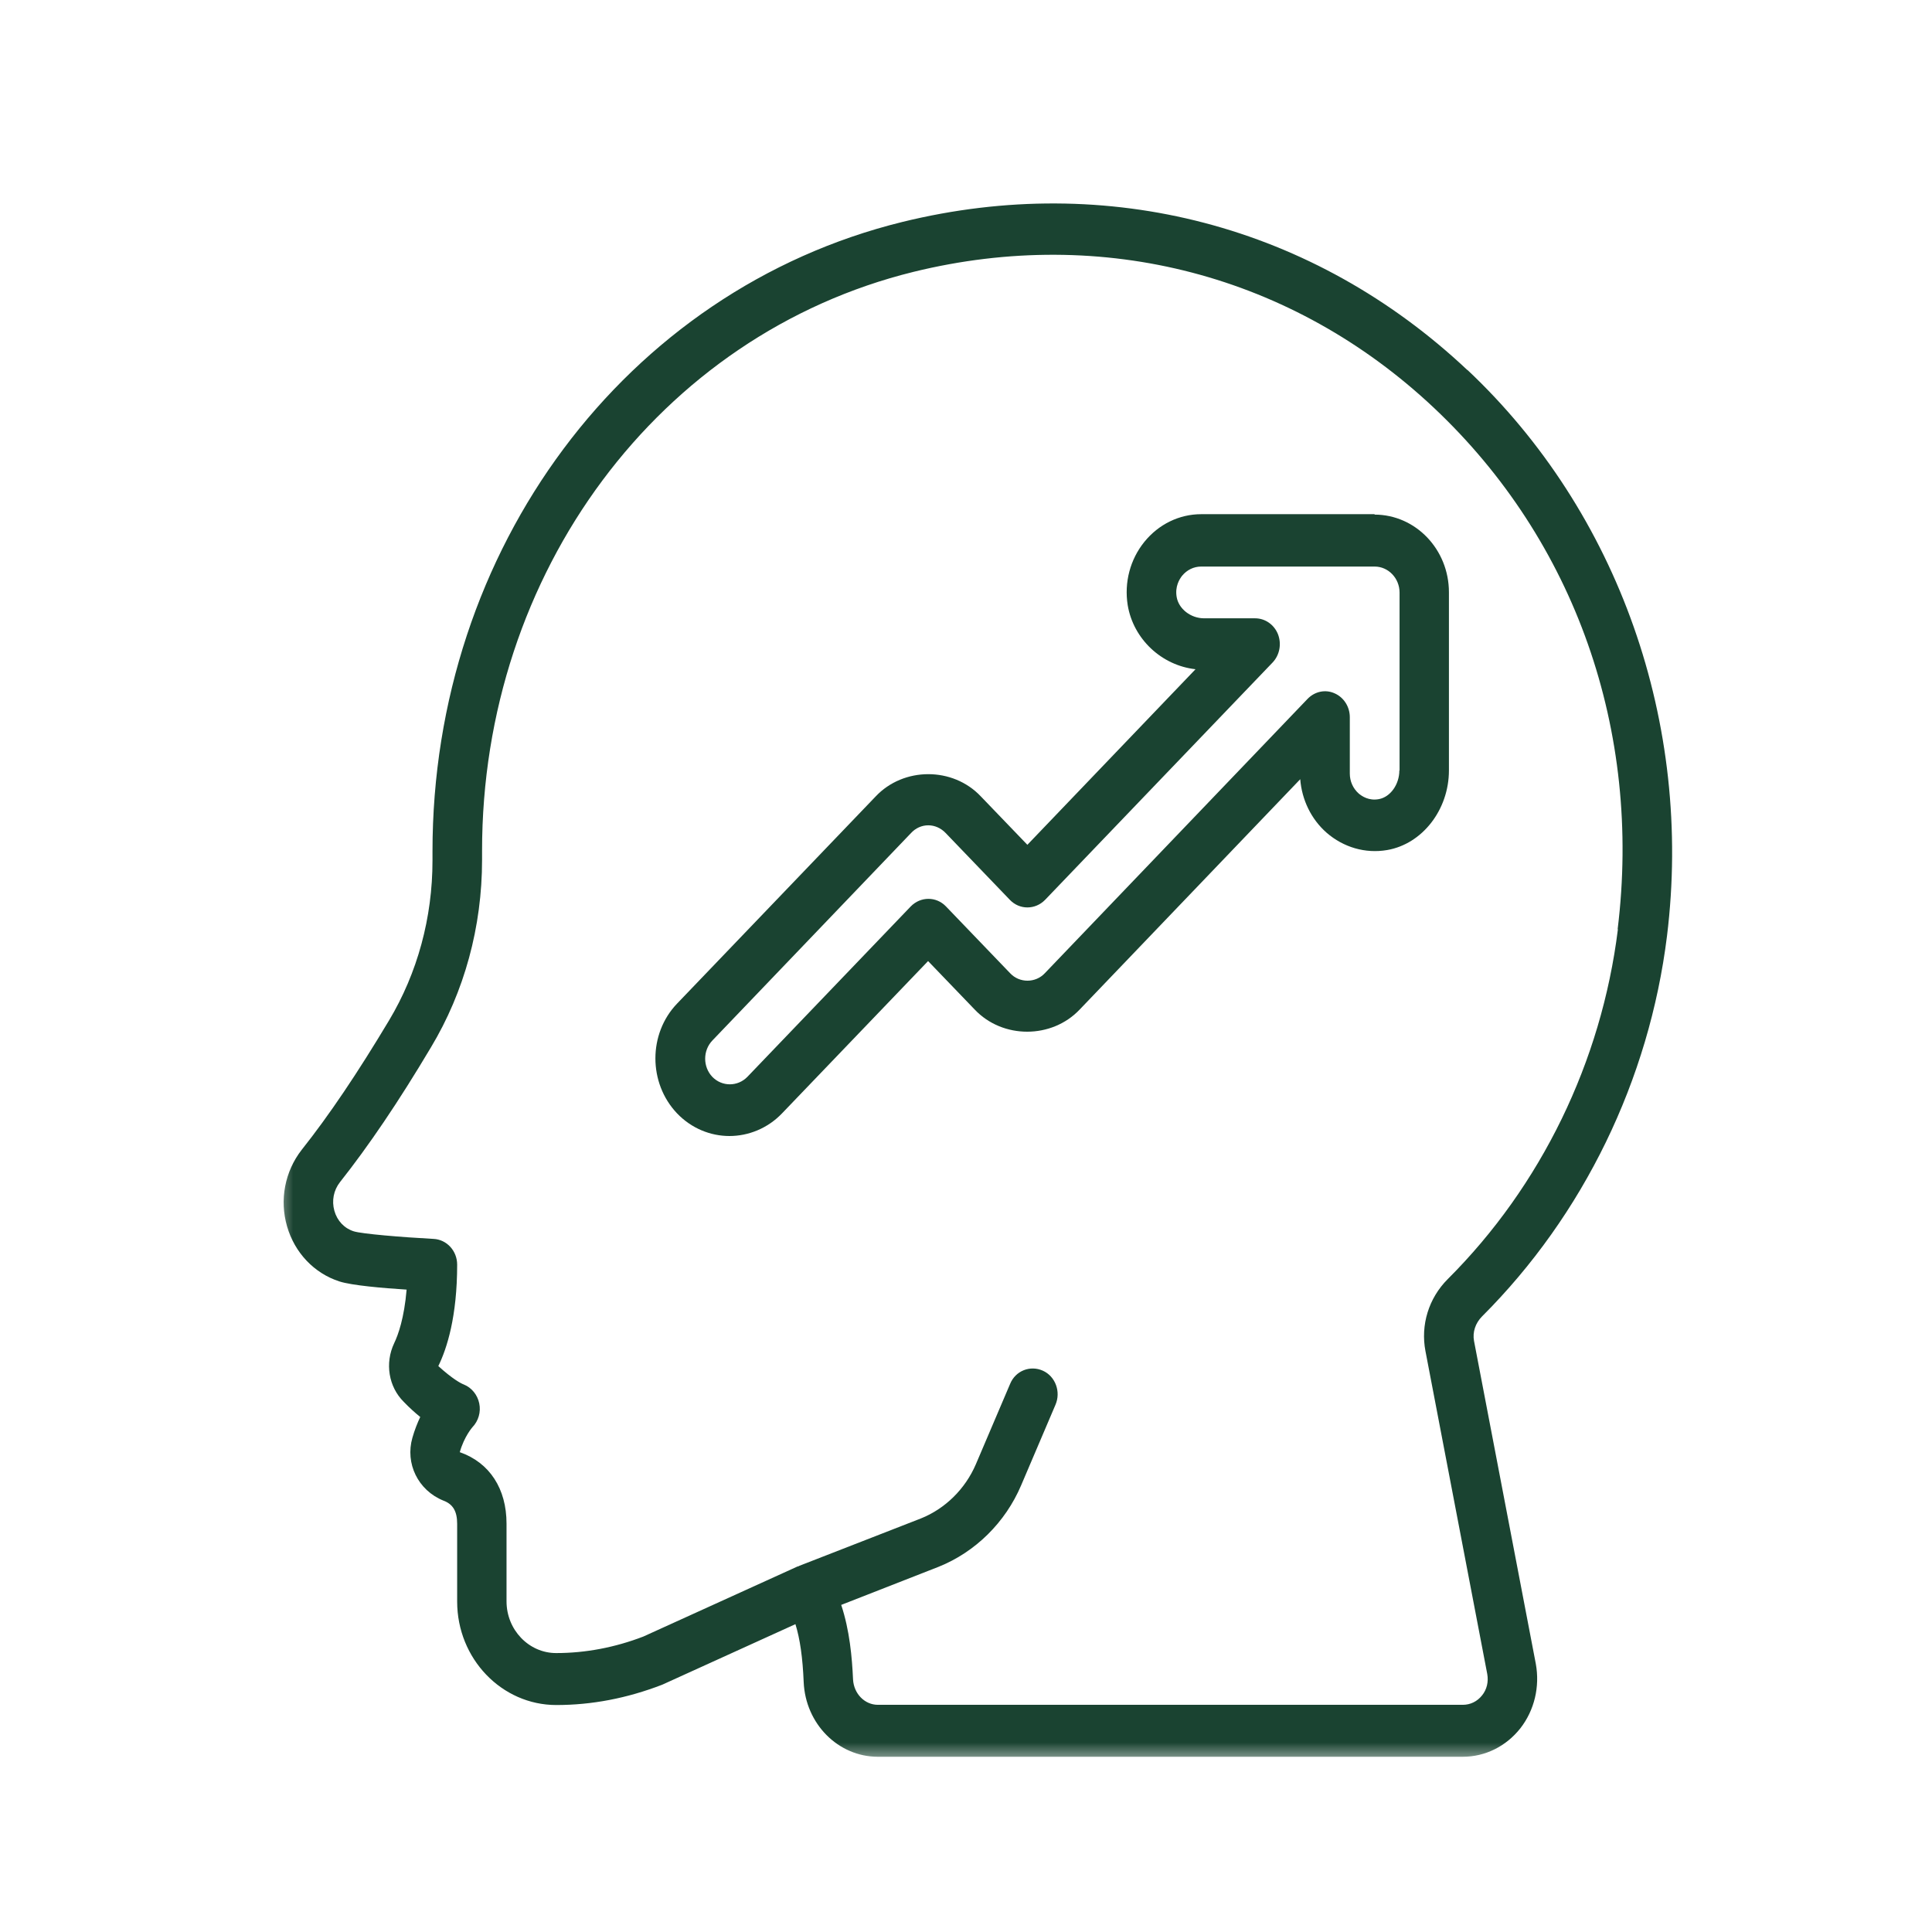 <svg width="56" height="56" viewBox="0 0 56 56" fill="none" xmlns="http://www.w3.org/2000/svg">
<g clip-path="url(#clip0_917_2475)">
<mask id="mask0_917_2475" style="mask-type:luminance" maskUnits="userSpaceOnUse" x="8" y="5" width="41" height="46">
<path d="M49 5H8V51H49V5Z" fill="white"/>
</mask>
<g mask="url(#mask0_917_2475)">
<path d="M39.846 14.904H34.816C34.182 14.904 33.583 15.196 33.17 15.706C32.757 16.216 32.582 16.884 32.687 17.54C32.85 18.524 33.67 19.289 34.653 19.398L29.779 24.487L28.43 23.084C27.616 22.222 26.191 22.228 25.383 23.084L19.625 29.09C18.788 29.964 18.788 31.391 19.625 32.272C20.044 32.709 20.596 32.928 21.143 32.928C21.69 32.928 22.248 32.709 22.667 32.272L26.901 27.857L28.25 29.26C29.064 30.122 30.489 30.116 31.297 29.26L37.688 22.586C37.735 23.181 38.002 23.74 38.45 24.135C38.939 24.56 39.573 24.748 40.207 24.639C41.23 24.463 41.998 23.467 41.998 22.331V17.169C41.998 15.925 41.032 14.916 39.84 14.916M40.561 22.331C40.561 22.738 40.3 23.102 39.968 23.163C39.677 23.218 39.474 23.078 39.381 22.999C39.218 22.853 39.125 22.647 39.125 22.422V20.789C39.125 20.485 38.95 20.212 38.683 20.096C38.415 19.975 38.107 20.042 37.898 20.26L30.285 28.209C30.018 28.495 29.552 28.501 29.279 28.209L27.418 26.272C27.139 25.981 26.685 25.981 26.4 26.272L21.661 31.215C21.381 31.501 20.928 31.501 20.649 31.215C20.37 30.924 20.37 30.45 20.649 30.159L26.406 24.147C26.54 24.001 26.72 23.922 26.906 23.922C27.092 23.922 27.273 24.001 27.412 24.147L29.273 26.084C29.552 26.375 30.006 26.375 30.291 26.084L36.886 19.204C37.089 18.991 37.153 18.669 37.043 18.384C36.932 18.105 36.671 17.922 36.38 17.922H34.903C34.513 17.922 34.164 17.649 34.106 17.303C34.054 16.999 34.187 16.787 34.263 16.69C34.403 16.52 34.6 16.422 34.816 16.422H39.846C40.242 16.422 40.567 16.762 40.567 17.175V22.337L40.561 22.331Z" fill="#1A4331"/>
<path d="M42.533 10.727C38.084 6.537 32.111 4.97 26.156 6.433C18.131 8.407 12.53 15.913 12.536 24.688V24.943C12.536 26.601 12.1 28.204 11.274 29.582C10.361 31.107 9.535 32.333 8.744 33.329C8.256 33.955 8.099 34.78 8.32 35.545C8.541 36.311 9.105 36.906 9.838 37.143C10.192 37.258 11.1 37.337 11.786 37.38C11.716 38.205 11.542 38.691 11.425 38.934C11.152 39.511 11.262 40.197 11.704 40.634C11.867 40.804 12.03 40.95 12.181 41.072C12.1 41.242 12.018 41.448 11.954 41.673C11.739 42.42 12.117 43.197 12.85 43.495C13.129 43.598 13.251 43.804 13.251 44.169V46.422C13.251 48.079 14.543 49.421 16.124 49.421C17.154 49.421 18.171 49.227 19.195 48.832L23.056 47.077C23.19 47.509 23.266 48.055 23.295 48.754C23.347 49.968 24.295 50.921 25.447 50.921H42.399C43.051 50.921 43.655 50.618 44.068 50.096C44.475 49.573 44.638 48.893 44.516 48.225L42.725 38.867C42.678 38.612 42.766 38.351 42.958 38.157C45.9 35.218 47.802 31.301 48.319 27.129C49.075 20.977 46.912 14.844 42.533 10.721M46.895 26.941C46.418 30.773 44.673 34.373 41.963 37.076C41.411 37.628 41.172 38.406 41.318 39.165L43.109 48.523C43.149 48.747 43.097 48.972 42.958 49.142C42.818 49.318 42.62 49.415 42.399 49.415H25.447C25.063 49.415 24.749 49.093 24.726 48.681C24.697 48.037 24.627 47.254 24.383 46.519L27.209 45.413C28.267 44.988 29.14 44.132 29.599 43.051L30.593 40.719C30.756 40.343 30.593 39.894 30.227 39.73C29.861 39.566 29.436 39.73 29.279 40.112L28.285 42.444C27.977 43.161 27.395 43.731 26.697 44.011L23.161 45.389C23.161 45.389 23.15 45.395 23.144 45.401C23.138 45.407 23.132 45.401 23.126 45.401L18.648 47.436C17.828 47.752 16.973 47.915 16.119 47.915C15.328 47.915 14.682 47.241 14.682 46.416V44.163C14.682 43.154 14.194 42.395 13.327 42.092C13.455 41.636 13.693 41.369 13.693 41.369C13.868 41.187 13.944 40.926 13.891 40.677C13.839 40.428 13.67 40.221 13.443 40.13C13.362 40.1 13.118 39.972 12.705 39.596C12.955 39.086 13.251 38.163 13.251 36.657C13.251 36.256 12.949 35.928 12.565 35.91C11.635 35.861 10.489 35.764 10.256 35.691C9.983 35.606 9.774 35.388 9.692 35.096C9.611 34.805 9.669 34.501 9.855 34.264C10.681 33.22 11.547 31.945 12.49 30.36C13.461 28.744 13.973 26.862 13.973 24.924V24.669C13.967 16.599 19.108 9.694 26.482 7.879C31.978 6.531 37.473 7.97 41.568 11.826C45.656 15.676 47.593 21.184 46.889 26.928L46.895 26.941Z" fill="#1A4331"/>
</g>
</g>
<defs>
<clipPath id="clip0_917_2475">
<rect width="41" height="46" fill="white" transform="translate(8 5)"/>
</clipPath>
</defs>
</svg>
